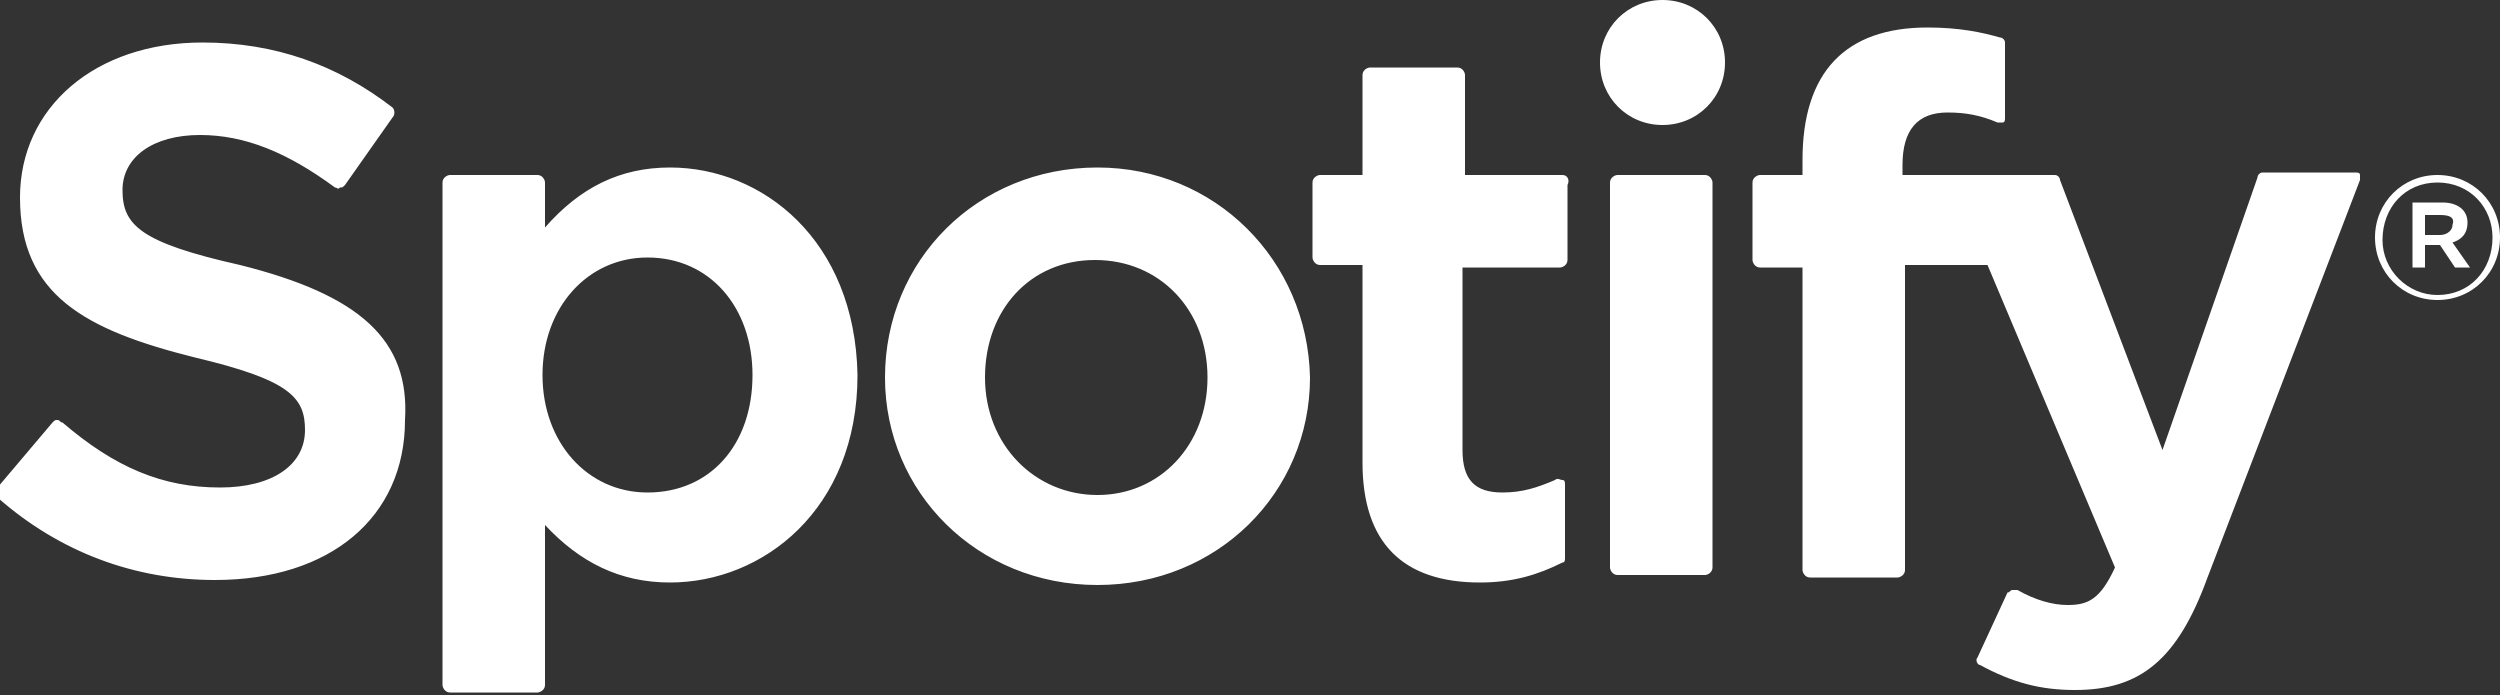 <?xml version="1.0" encoding="UTF-8"?>
<!-- Generator: Adobe Illustrator 24.0.0, SVG Export Plug-In . SVG Version: 6.00 Build 0)  -->
<svg xmlns="http://www.w3.org/2000/svg" xmlns:xlink="http://www.w3.org/1999/xlink" version="1.1" id="Layer_1" x="0px" y="0px" width="100px" height="27.8px" viewBox="0 0 100 27.8" style="enable-background:new 0 0 100 27.8;" xml:space="preserve">
<rect x="0" y="0" width="100" height="27.8" fill="#333333" stroke="none"/>
<style type="text/css">
	.st0{fill:#FFFFFF;}
</style>
<path class="st0" d="M9.6,10.6c-4-0.9-4.7-1.6-4.7-3c0-1.3,1.2-2.2,3.1-2.2c1.8,0,3.5,0.7,5.4,2.1c0.1,0,0.1,0.1,0.2,0  c0.1,0,0.1,0,0.2-0.1l1.9-2.7c0.1-0.1,0.1-0.3,0-0.4C13.5,2.6,11,1.7,8.1,1.7c-4.3,0-7.3,2.6-7.3,6.2c0,3.9,2.6,5.3,7,6.4  c3.8,0.9,4.4,1.6,4.4,2.9c0,1.4-1.3,2.3-3.4,2.3c-2.3,0-4.2-0.8-6.3-2.6c-0.1,0-0.1-0.1-0.2-0.1c-0.1,0-0.1,0-0.2,0.1l-2.2,2.6  c-0.1,0.1-0.1,0.3,0,0.4c2.5,2.2,5.5,3.3,8.7,3.3c4.6,0,7.6-2.5,7.6-6.4C16.4,13.6,14.4,11.8,9.6,10.6C9.6,10.6,9.6,10.6,9.6,10.6z   M26.8,6.7c-2,0-3.6,0.8-5,2.4V7.3c0-0.1-0.1-0.3-0.3-0.3H18c-0.1,0-0.3,0.1-0.3,0.3v20.1c0,0.1,0.1,0.3,0.3,0.3h3.5  c0.1,0,0.3-0.1,0.3-0.3v-6.4c1.4,1.5,3,2.3,5,2.3c3.7,0,7.5-2.9,7.5-8.3C34.2,9.6,30.5,6.7,26.8,6.7L26.8,6.7L26.8,6.7z M30.1,15  c0,2.8-1.7,4.7-4.2,4.7c-2.4,0-4.2-2-4.2-4.7c0-2.7,1.8-4.7,4.2-4.7C28.4,10.3,30.1,12.3,30.1,15L30.1,15z M43.9,6.7  c-4.8,0-8.5,3.7-8.5,8.4c0,4.6,3.7,8.3,8.5,8.3c4.8,0,8.5-3.7,8.5-8.3C52.3,10.4,48.6,6.7,43.9,6.7L43.9,6.7z M43.9,19.8  c-2.5,0-4.5-2-4.5-4.7c0-2.7,1.8-4.7,4.4-4.7c2.6,0,4.5,2,4.5,4.7C48.3,17.8,46.4,19.8,43.9,19.8z M62.5,7h-3.9V3  c0-0.1-0.1-0.3-0.3-0.3h-3.5c-0.1,0-0.3,0.1-0.3,0.3v4h-1.7c-0.1,0-0.3,0.1-0.3,0.3v3c0,0.1,0.1,0.3,0.3,0.3h1.7v7.9  c0,3.2,1.6,4.8,4.7,4.8c1.3,0,2.3-0.3,3.3-0.8c0.1,0,0.1-0.1,0.1-0.2v-2.9c0-0.1,0-0.2-0.1-0.2c-0.1,0-0.2-0.1-0.3,0  c-0.7,0.3-1.3,0.5-2.1,0.5c-1.1,0-1.6-0.5-1.6-1.7v-7.3h3.9c0.1,0,0.3-0.1,0.3-0.3v-3C62.8,7.2,62.7,7,62.5,7L62.5,7L62.5,7z   M76.1,7V6.6c0-1.4,0.6-2.1,1.8-2.1c0.7,0,1.3,0.1,2,0.4c0.1,0,0.2,0,0.2,0c0.1,0,0.1-0.1,0.1-0.2v-3c0-0.1-0.1-0.2-0.2-0.2  c-0.7-0.2-1.6-0.4-2.9-0.4c-3.3,0-5,1.8-5,5.3V7h-1.7c-0.1,0-0.3,0.1-0.3,0.3v3.1c0,0.1,0.1,0.3,0.3,0.3h1.7v12.1  c0,0.1,0.1,0.3,0.3,0.3h3.5c0.1,0,0.3-0.1,0.3-0.3V10.6h3.3l5.1,12.1c-0.6,1.3-1.1,1.5-1.9,1.5c-0.6,0-1.3-0.2-2-0.6  c-0.1,0-0.1,0-0.2,0c-0.1,0-0.1,0.1-0.2,0.1l-1.2,2.6c-0.1,0.1,0,0.3,0.1,0.3c1.3,0.7,2.4,1,3.8,1c2.6,0,4.1-1.2,5.3-4.5l6.1-15.9  c0-0.1,0-0.2,0-0.2c0-0.1-0.1-0.1-0.2-0.1h-3.7c-0.1,0-0.2,0.1-0.2,0.2L86.5,18L82.4,7.2c0-0.1-0.1-0.2-0.2-0.2L76.1,7L76.1,7  L76.1,7z M68.2,7h-3.5c-0.1,0-0.3,0.1-0.3,0.3v15.4c0,0.1,0.1,0.3,0.3,0.3h3.5c0.1,0,0.3-0.1,0.3-0.3V7.3C68.5,7.2,68.4,7,68.2,7  C68.2,7,68.2,7,68.2,7z M66.5,0c-1.4,0-2.5,1.1-2.5,2.5c0,1.4,1.1,2.5,2.5,2.5S69,3.9,69,2.5C69,1.1,67.9,0,66.5,0z M97.5,12  c-1.4,0-2.5-1.1-2.5-2.5S96.1,7,97.5,7c1.4,0,2.5,1.1,2.5,2.5C100,10.9,98.9,12,97.5,12z M97.5,7.3c-1.3,0-2.2,1-2.2,2.3  c0,1.2,1,2.2,2.2,2.2c1.3,0,2.2-1,2.2-2.3C99.7,8.3,98.8,7.3,97.5,7.3z M98.1,9.7l0.7,1h-0.6l-0.6-0.9H97v0.9h-0.5V8.1h1.2  c0.6,0,1,0.3,1,0.8C98.7,9.4,98.4,9.6,98.1,9.7L98.1,9.7z M97.6,8.6H97v0.8h0.6c0.3,0,0.5-0.2,0.5-0.4C98.2,8.7,98,8.6,97.6,8.6z"></path>
</svg>

